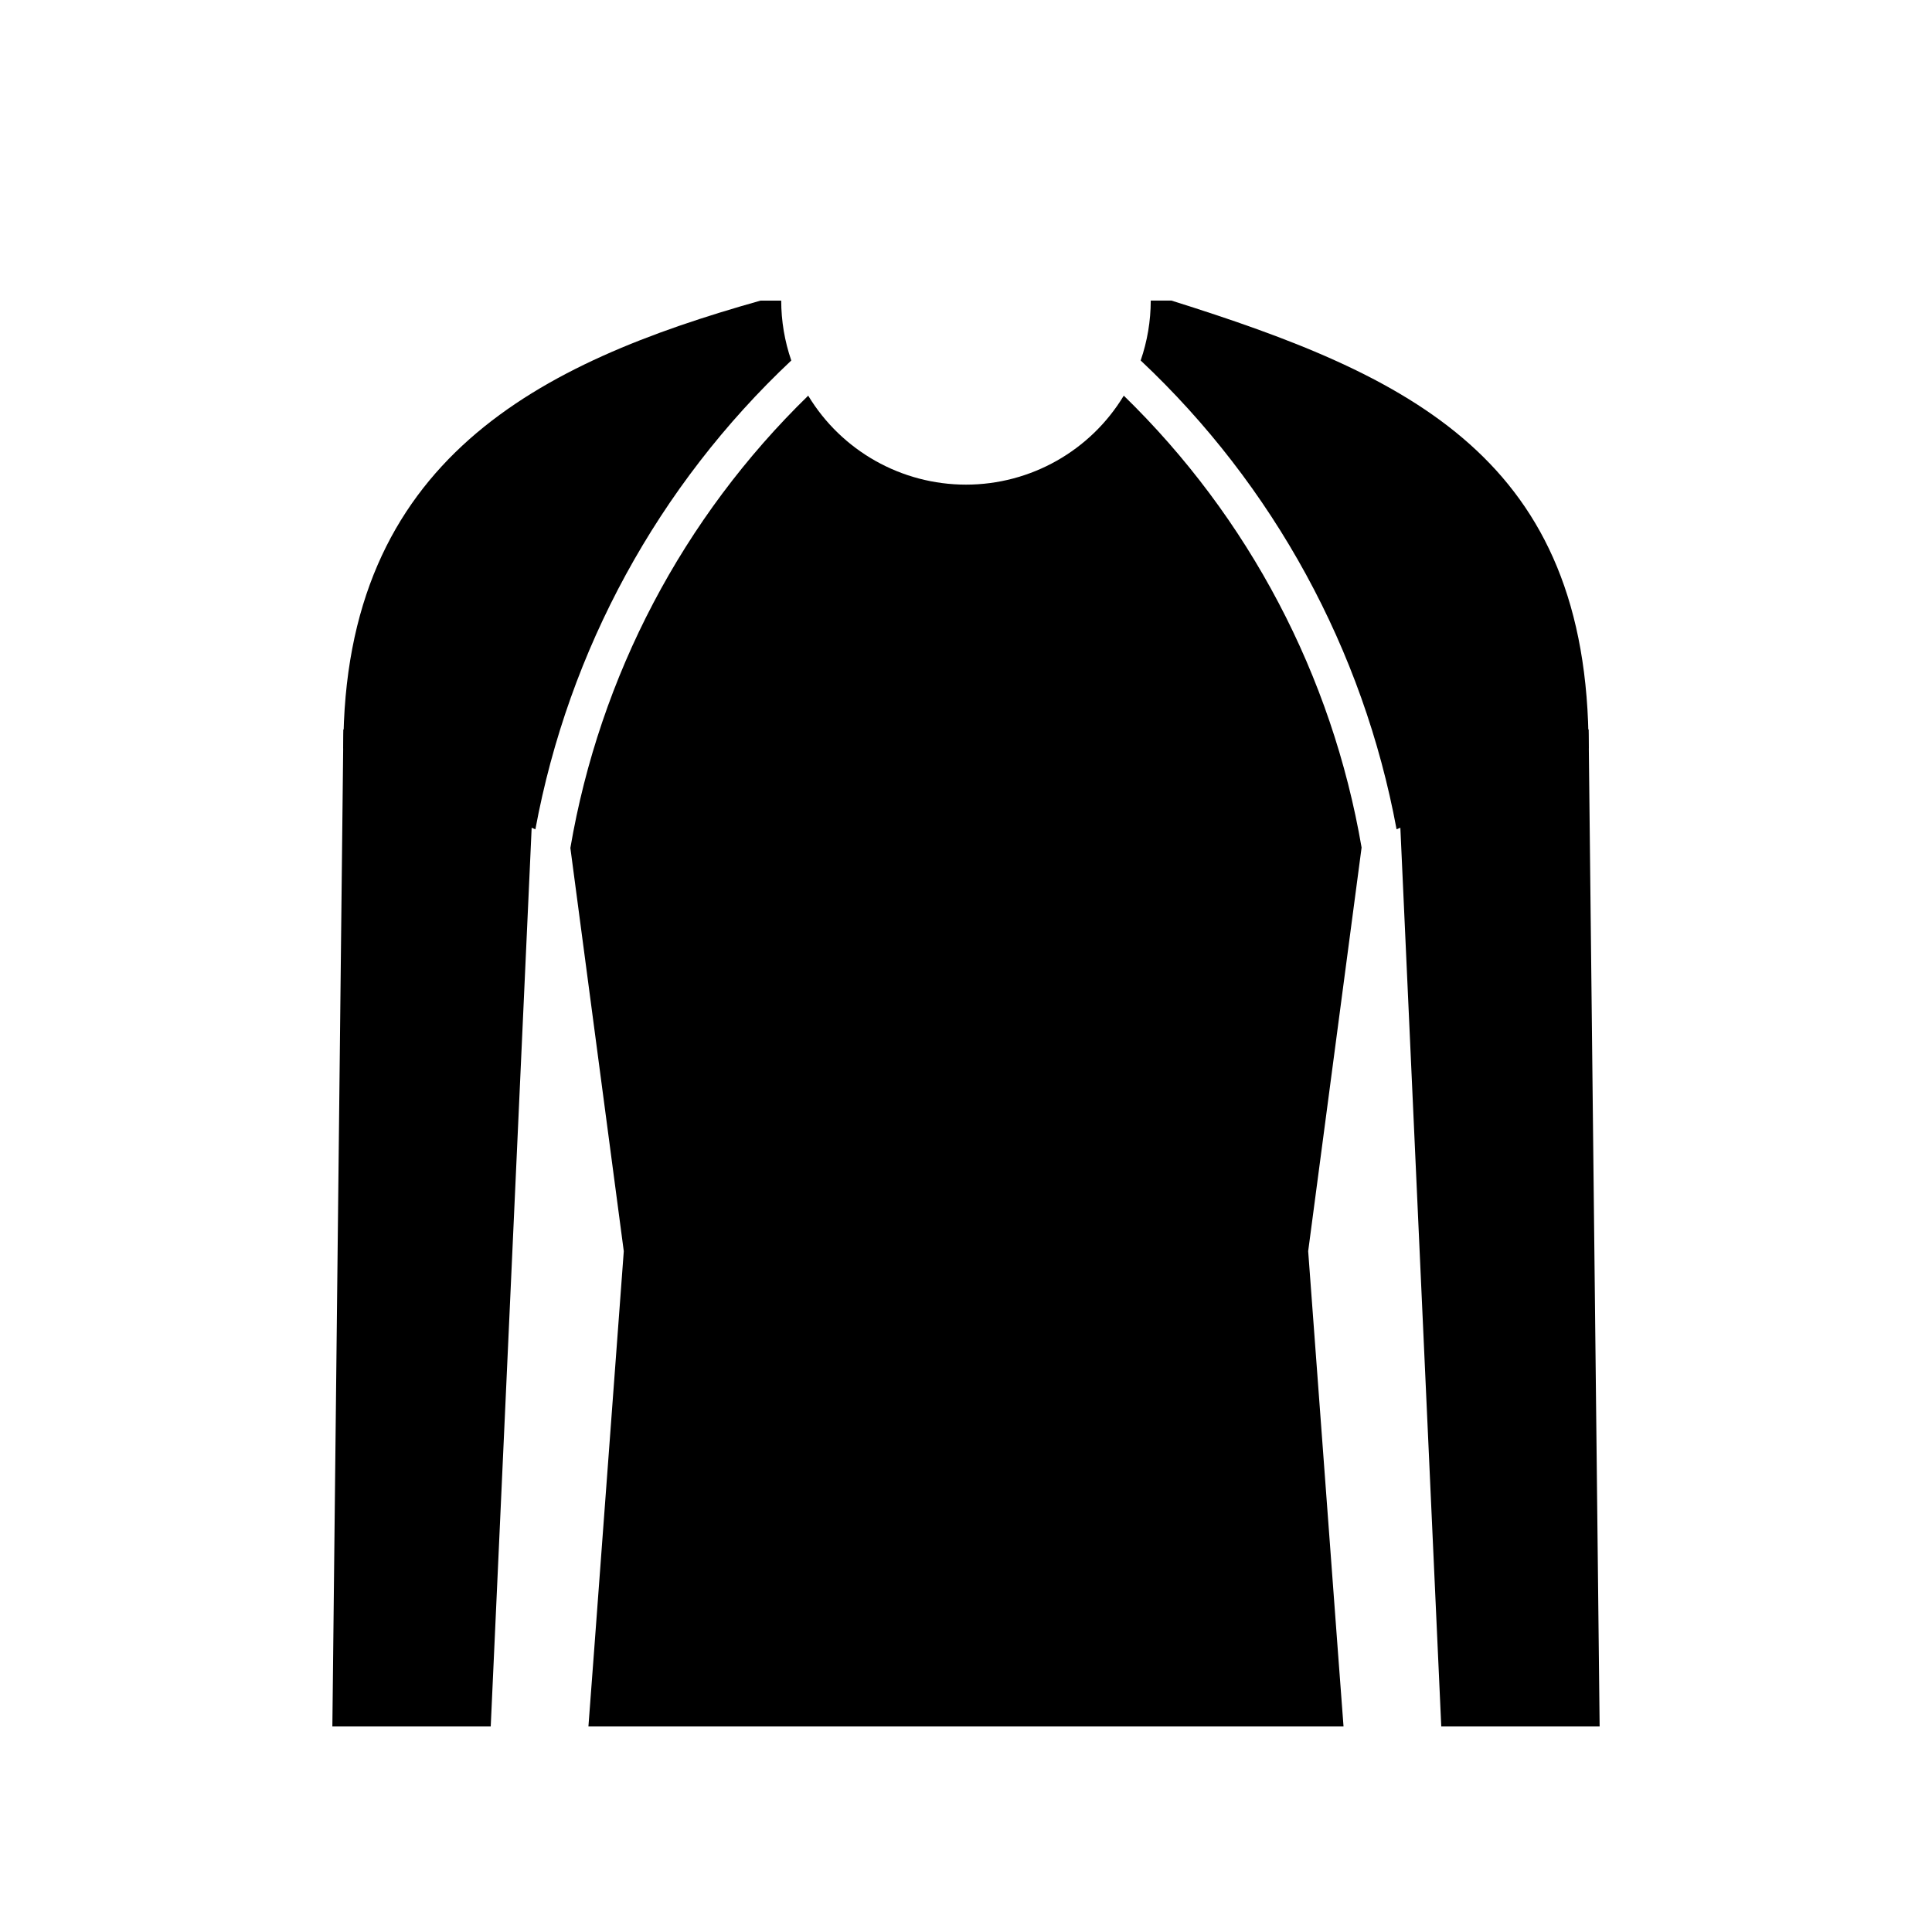 <?xml version="1.0" encoding="UTF-8"?>
<!-- Uploaded to: ICON Repo, www.iconrepo.com, Generator: ICON Repo Mixer Tools -->
<svg fill="#000000" width="800px" height="800px" version="1.1" viewBox="144 144 512 512" xmlns="http://www.w3.org/2000/svg">
 <g>
  <path d="m514.11 363.77 50.883-21.461c0-76.629-47.156-98.746-110.54-118.65h-5.492c-0.008 5.402-0.91 10.766-2.672 15.871 35.246 33.145 59 76.668 67.816 124.24z"/>
  <path d="m353.7 239.54c-1.762-5.106-2.664-10.469-2.672-15.871h-5.492c-58.34 16.426-110.54 41.969-110.54 118.65l50.883 21.461h0.004c8.812-47.57 32.566-91.094 67.812-124.24z"/>
  <path d="m490.68 475.57 14.156-106.96v-0.004c-7.816-45.578-29.883-87.504-63.023-119.75-8.855 14.637-24.715 23.578-41.816 23.578-17.105 0-32.965-8.941-41.816-23.578-33.164 32.277-55.23 74.242-63.027 119.86l14.156 106.86-7.859 105.8-1.512 20.152h200.11l-1.512-20.152z"/>
  <path d="m232.08 601.52 2.922-264.25 49.93 25.293-10.883 238.96z"/>
  <path d="m567.92 601.52-2.922-264.25-49.926 25.293 10.879 238.96z"/>
 </g>
</svg>